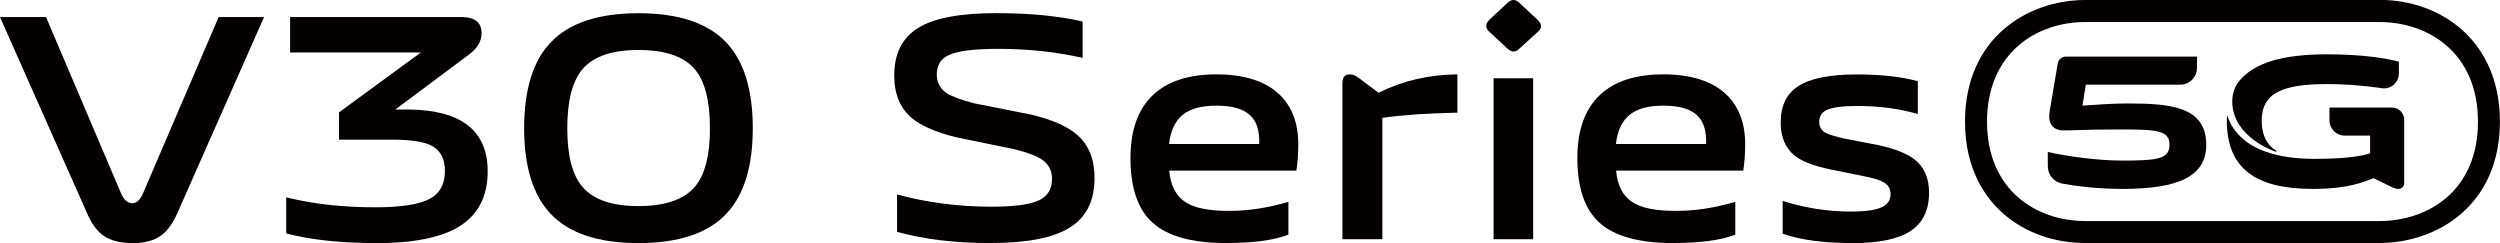 <?xml version="1.0" encoding="UTF-8"?>
<svg id="_图层_1" data-name="图层 1" xmlns="http://www.w3.org/2000/svg" viewBox="0 0 329.11 32">
  <defs>
    <style>
      .cls-1 {
        fill: #040000;
        stroke-width: 0px;
      }
    </style>
  </defs>
  <g>
    <path class="cls-1" d="M17.42,32c-1.64,0-2.92-.34-3.86-1.02-.85-.62-1.57-1.64-2.16-3.05L0,2.25h6.06l9.92,23.31c.37.79.85,1.19,1.44,1.19.54,0,.99-.4,1.36-1.19L28.78,2.25h5.98l-11.36,25.69c-.62,1.41-1.33,2.42-2.12,3.01-.93.71-2.22,1.06-3.86,1.06"/>
    <path class="cls-1" d="M49.51,32c-4.63,0-8.58-.42-11.83-1.27v-4.75c3.56.88,7.46,1.31,11.7,1.31,3.39,0,5.78-.37,7.16-1.1,1.36-.71,2.03-1.93,2.03-3.69,0-1.55-.55-2.64-1.65-3.26-.99-.56-2.7-.85-5.13-.85h-7.16v-3.6l10.77-7.88h-17.21V2.25h22.84c1.58.08,2.37.79,2.37,2.12,0,1.07-.57,2.02-1.7,2.84l-9.66,7.21h1.82c6.89.08,10.34,2.8,10.34,8.14,0,3.22-1.2,5.61-3.6,7.16-2.37,1.53-6.08,2.29-11.1,2.29"/>
    <path class="cls-1" d="M84.05,32c-5.28,0-9.14-1.28-11.57-3.86-2.32-2.46-3.48-6.22-3.48-11.27s1.16-8.84,3.48-11.27c2.43-2.57,6.29-3.86,11.57-3.86s9.14,1.29,11.57,3.86c2.32,2.46,3.48,6.22,3.48,11.27s-1.16,8.82-3.48,11.27c-2.43,2.57-6.29,3.86-11.57,3.86M84.05,27.13c3.5,0,5.98-.85,7.42-2.54,1.33-1.55,1.99-4.13,1.99-7.71s-.66-6.2-1.99-7.76c-1.44-1.7-3.91-2.54-7.42-2.54s-5.93.85-7.38,2.54c-1.33,1.58-1.99,4.17-1.99,7.76s.66,6.16,1.99,7.71c1.44,1.7,3.9,2.54,7.38,2.54"/>
    <path class="cls-1" d="M130.42,32c-4.66,0-8.77-.49-12.33-1.48v-4.92c3.96,1.07,8.08,1.61,12.38,1.61,3.02,0,5.13-.28,6.32-.85,1.13-.54,1.7-1.47,1.7-2.8,0-1.05-.4-1.87-1.19-2.46-.68-.51-1.91-.99-3.69-1.44l-7.63-1.57c-2.71-.65-4.69-1.5-5.93-2.54-1.55-1.3-2.33-3.16-2.33-5.6,0-2.88,1.04-4.97,3.14-6.27,2.09-1.3,5.52-1.95,10.3-1.95,4.41,0,8.19.37,11.36,1.1v4.79c-3.48-.79-7.18-1.19-11.11-1.19-3.14,0-5.3.27-6.48.81-1.07.48-1.61,1.33-1.61,2.54,0,1.05.42,1.87,1.27,2.46.68.45,1.89.9,3.65,1.36l7.46,1.48c2.77.65,4.8,1.54,6.1,2.67,1.53,1.33,2.29,3.22,2.29,5.68,0,3-1.09,5.17-3.26,6.53-2.18,1.36-5.64,2.03-10.38,2.03"/>
    <path class="cls-1" d="M161.49,32c-4.55,0-7.81-.9-9.79-2.71-1.92-1.75-2.88-4.58-2.88-8.48,0-3.67.99-6.44,2.97-8.31,1.92-1.81,4.7-2.71,8.35-2.71s6.51.9,8.35,2.71c1.61,1.58,2.42,3.74,2.42,6.48,0,1.3-.09,2.46-.25,3.48h-16.74c.17,1.92.86,3.29,2.08,4.11,1.19.82,3.18,1.22,5.98,1.19,2.4,0,4.94-.4,7.63-1.19v4.32c-1.86.73-4.56,1.1-8.1,1.1M165.77,18.95c.06-1.72-.34-2.98-1.19-3.77-.9-.85-2.37-1.27-4.41-1.27s-3.46.4-4.45,1.19c-1.02.82-1.63,2.11-1.82,3.86h11.87Z"/>
    <path class="cls-1" d="M176.74,10.85c0-.71.32-1.06.97-1.06.45,0,.99.27,1.61.81l2.16,1.61c3.19-1.58,6.65-2.39,10.38-2.42v5.04c-3.96.08-7.25.31-9.88.68v15.98h-5.26V10.85Z"/>
    <path class="cls-1" d="M196.07,4.2c-.54-.48-.55-1-.04-1.57l2.42-2.25c.54-.51,1.06-.51,1.57,0l2.42,2.25c.57.57.57,1.09,0,1.57l-2.42,2.2c-.51.51-1.03.51-1.57,0l-2.37-2.2ZM196.62,10.3h5.21v21.19h-5.21V10.3Z"/>
    <path class="cls-1" d="M220.32,32c-4.55,0-7.81-.9-9.79-2.71-1.92-1.75-2.88-4.58-2.88-8.48,0-3.67.99-6.44,2.97-8.31,1.92-1.81,4.7-2.71,8.35-2.71s6.51.9,8.35,2.71c1.61,1.58,2.42,3.74,2.42,6.48,0,1.3-.09,2.46-.25,3.48h-16.74c.17,1.92.86,3.29,2.08,4.11,1.19.82,3.18,1.22,5.98,1.19,2.4,0,4.94-.4,7.63-1.19v4.32c-1.86.73-4.56,1.1-8.1,1.1M224.6,18.95c.06-1.72-.34-2.98-1.19-3.77-.9-.85-2.37-1.27-4.41-1.27s-3.46.4-4.45,1.19c-1.02.82-1.63,2.11-1.82,3.86h11.87Z"/>
    <path class="cls-1" d="M243.88,32c-3.79,0-6.85-.41-9.2-1.23v-4.32c2.91.93,5.91,1.4,8.99,1.4,1.92,0,3.29-.2,4.11-.59.73-.37,1.1-.93,1.1-1.7,0-.68-.28-1.19-.85-1.53-.51-.31-1.34-.58-2.5-.8l-4.58-.93c-2.2-.45-3.79-1.07-4.75-1.86-1.19-.99-1.78-2.43-1.78-4.32,0-2.2.78-3.8,2.33-4.79,1.58-1.02,4.15-1.53,7.71-1.53,3.16,0,5.83.3,8.01.89v4.32c-2.46-.71-5.1-1.06-7.93-1.06-1.92,0-3.26.17-4.03.51-.68.31-1.02.83-1.02,1.57,0,.65.27,1.13.81,1.44.45.25,1.33.52,2.63.8l4.24.81c2.23.48,3.86,1.12,4.87,1.91,1.27.99,1.91,2.44,1.91,4.37,0,2.29-.81,3.97-2.42,5.04-1.61,1.07-4.17,1.61-7.67,1.61"/>
  </g>
  <g>
    <path class="cls-1" d="M294.63,10.83c-.43.63-1,1.83-.68,3.53.48,2.55,2.69,4.51,5.62,5.61.08.03.14-.08.07-.13-1.23-.78-1.9-2.04-1.9-3.95,0-3.69,2.82-4.82,8.59-4.82,2.89,0,5.45.28,7.24.54,1.18.17,2.23-.75,2.23-1.94v-1.55c-1.23-.34-4.33-.97-9.47-.97-5.74,0-9.7,1.08-11.69,3.69"/>
    <path class="cls-1" d="M304.83,20.91c4.02,0,6.26-.39,7.18-.73v-2.33h-3.35c-1.11,0-2-.9-2-2.01v-1.68h8.24c.88,0,1.6.72,1.6,1.61v8.29c0,.58-.42.81-.78.81-.31,0-.57-.13-.89-.26l-2.37-1.15c-1.28.47-3.23,1.41-8.01,1.41-7.52,0-11.3-2.7-11.3-8.98,0-.26.01-.51.03-.75.35,1.09,1,2.28,2.31,3.33,2.1,1.68,5.31,2.45,9.36,2.45"/>
    <path class="cls-1" d="M279.92,13.62c-1.76,0-4.31.18-5.78.29l.45-2.76h12.41c1.23,0,2.22-.99,2.22-2.22v-1.48h-17.25c-.54,0-.99.39-1.08.91l-1.05,6.21c-.29,1.55.26,2.68,2.07,2.6,3.42-.11,4.91-.13,7.49-.13,4.68,0,6.2.18,6.2,2.02s-1.44,2.08-6.25,2.08c-3.42,0-7.56-.63-9.77-1.13v1.87c0,1.12.8,2.09,1.91,2.29,1.89.34,4.68.7,7.92.7,7.36,0,11.03-1.65,11.03-5.81,0-5.15-4.96-5.44-10.51-5.44"/>
    <path class="cls-1" d="M313.22,2.9c6.47,0,12.99,4.06,12.99,13.12s-6.53,13.08-12.99,13.08h-38.69c-6.44,0-12.95-4.04-12.95-13.08s6.5-13.12,12.95-13.12h38.69ZM313.22,0h-38.69c-7.63,0-15.85,5.01-15.85,16.02,0,6.34,2.74,10.08,5.04,12.1,2.84,2.5,6.68,3.87,10.8,3.87h38.69c7.65,0,15.89-5,15.89-15.98,0-6.35-2.75-10.11-5.05-12.14-2.85-2.5-6.7-3.89-10.84-3.89"/>
  </g>
</svg>